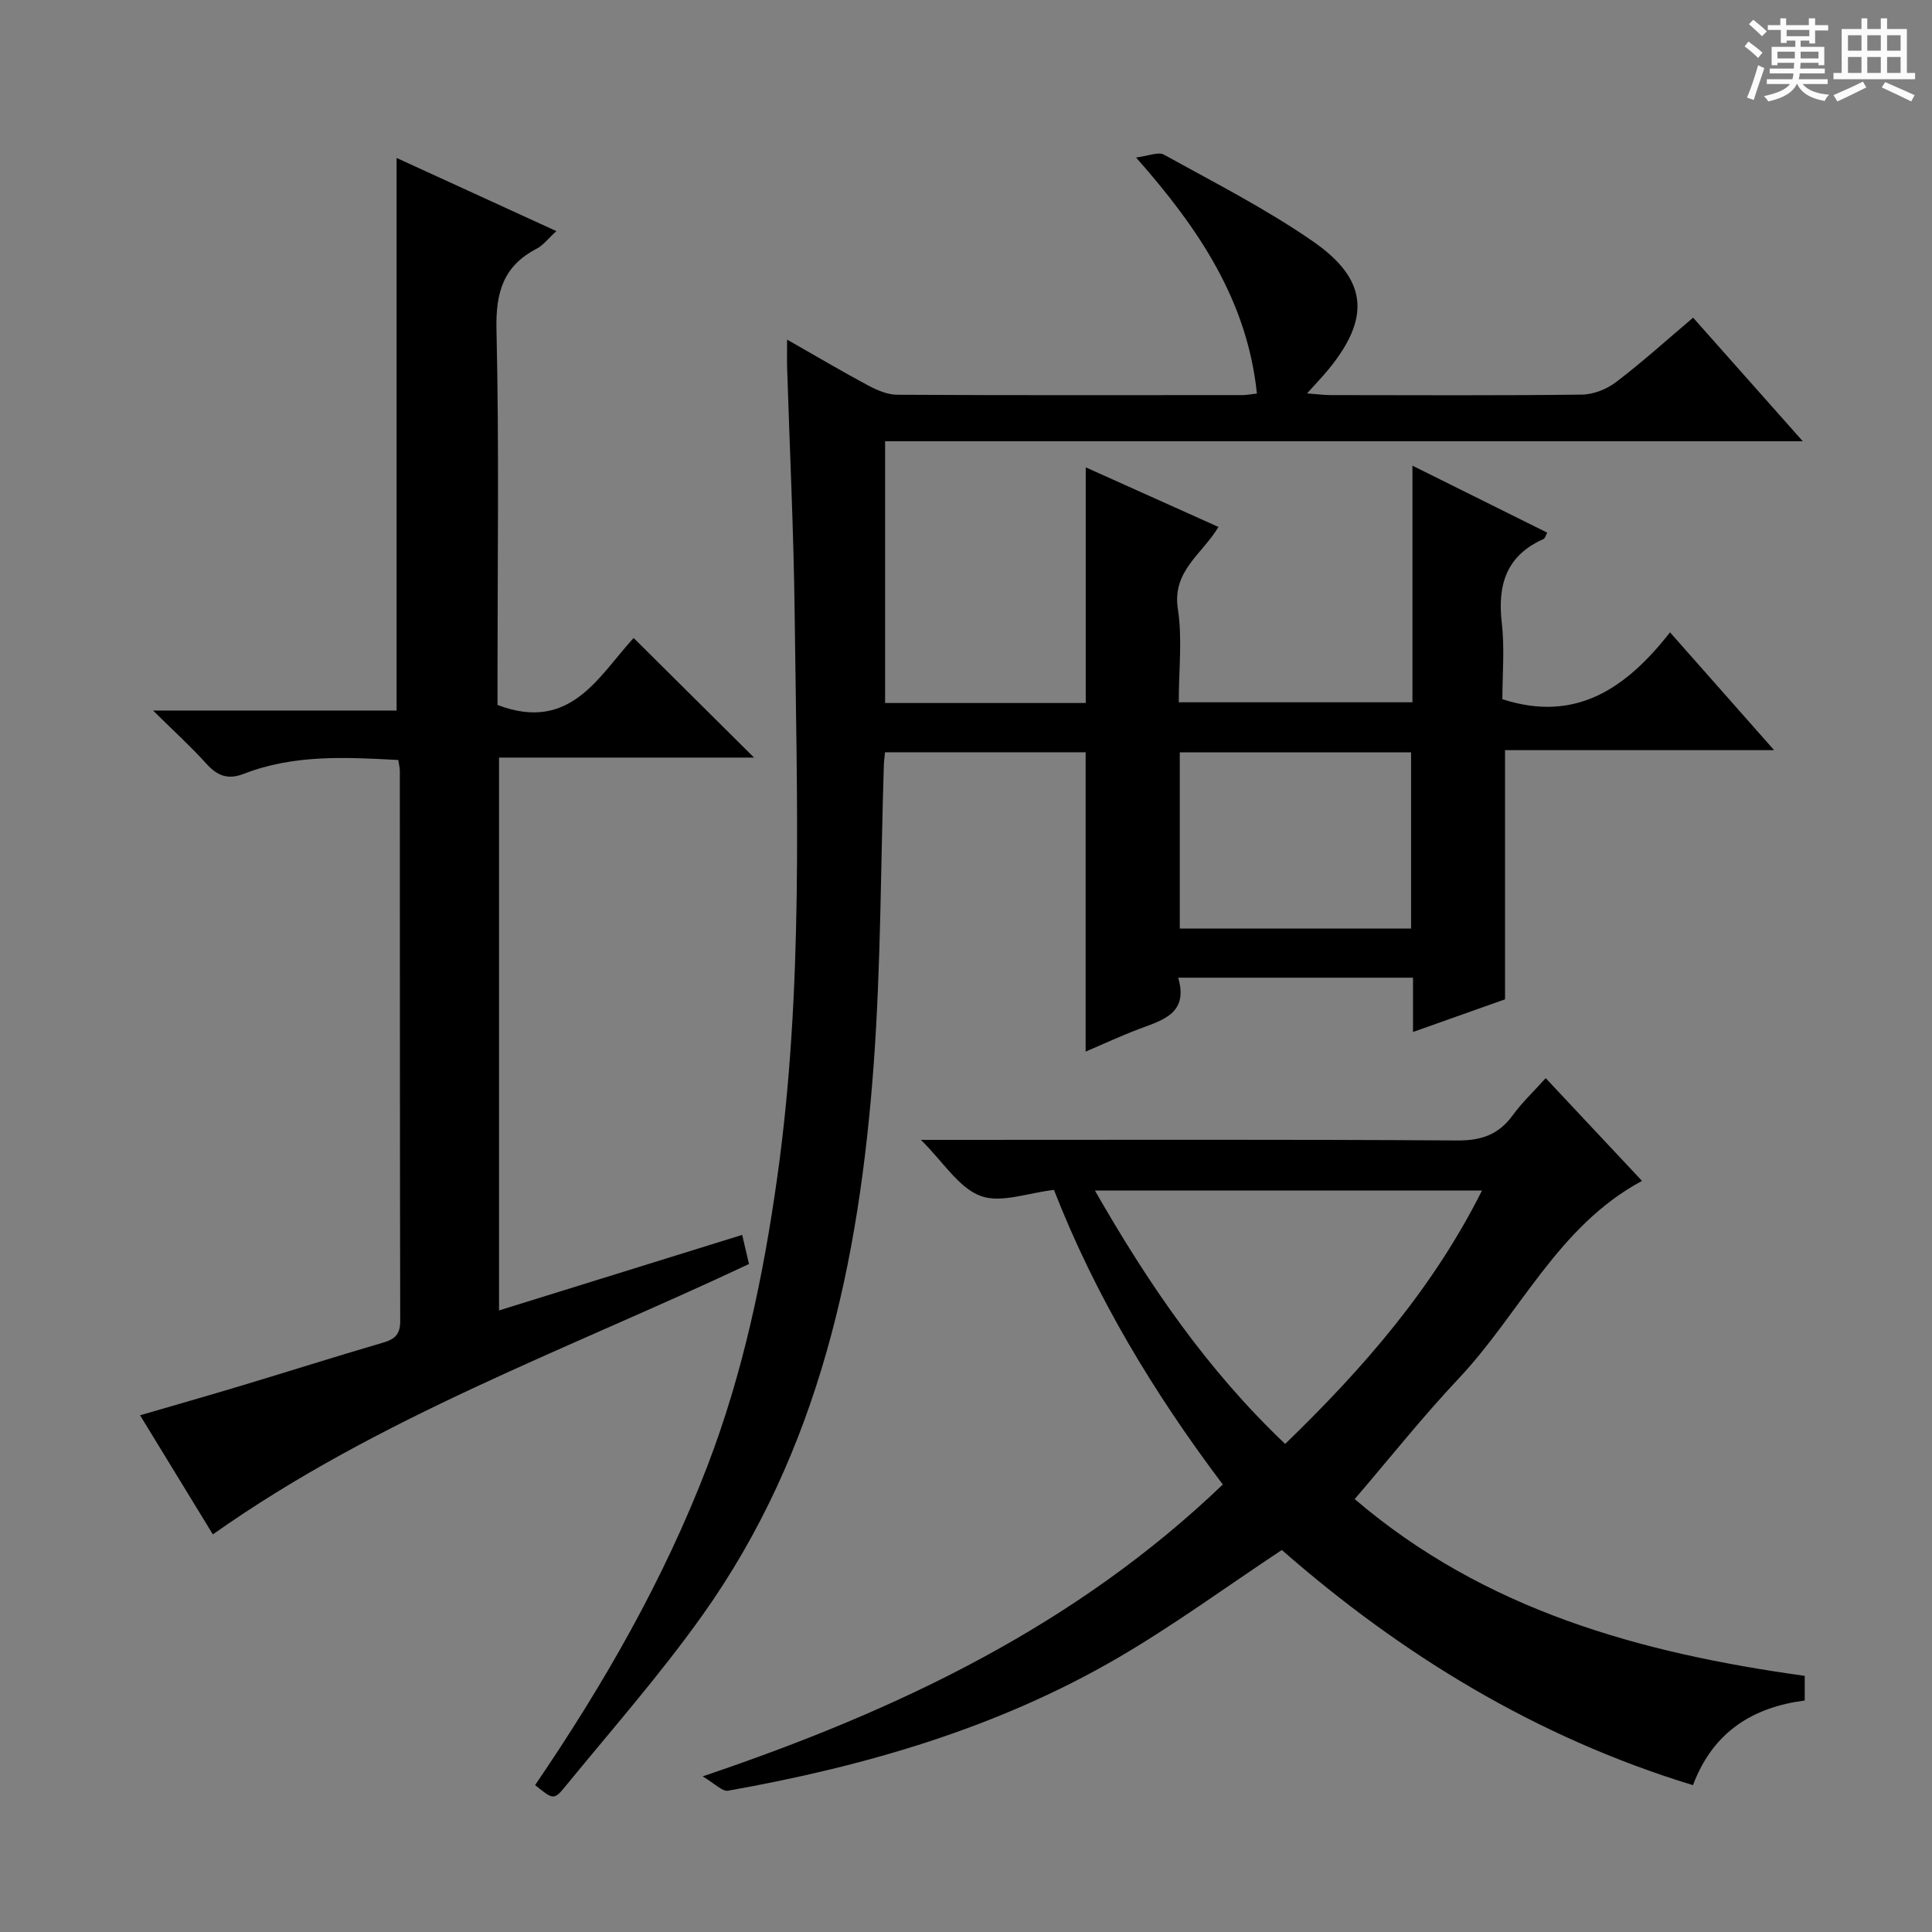 <svg enable-background="new 0 0 400 400" viewBox="0 0 400 400" xmlns="http://www.w3.org/2000/svg"><rect x="0" y="0" width="400" height="400" fill="#808080" stroke="none"/><path d="m361.2 9.6.8-1c.9.7 1.9 1.4 2.9 2.3l-.9 1.1c-1-1-2-1.8-2.8-2.4zm.5 10.6c.9-2.1 1.6-4.3 2.3-6.7.4.2.8.4 1.3.6-.7 2.1-1.5 4.3-2.2 6.6zm.4-15.2.9-.9c1 .8 2 1.6 2.8 2.4l-1 1c-.9-.9-1.8-1.7-2.7-2.5zm12.5-1.2h1.2v1.4h2.7v1.1h-2.7v2.7h-1.2v-.6h-1.8v1.3h4.9v3.8h-1.2v-.5h-3.7c0 .4-.1.9-.1 1.2h5.1v1h-5.2c0 .5-.1.9-.2 1.2h6v1h-5.2c1.1 1.3 2.9 2 5.5 2.2-.4.4-.7.8-.9 1.3-2.9-.5-4.8-1.6-5.7-3.5h-.1c-.8 1.7-2.7 2.9-5.9 3.6-.2-.4-.6-.8-.9-1.1 2.8-.6 4.6-1.4 5.4-2.5h-4.8v-1h5.3c.1-.3.2-.7.2-1.2h-4.9v-1h5c0-.4 0-.8.1-1.2h-3.5v.5h-1.2v-3.8h4.9v-1.3h-1.8v.5h-1.2v-2.7h-2.7v-1h2.6v-1.4h1.2v1.4h4.7v-1.4zm-6.6 8.3h3.6c0-.4 0-.9 0-1.4h-3.6zm1.9-4.6h4.7v-1.3h-4.7zm6.6 3.2h-3.7v1.4h3.7z" fill="#fafbfa"/><path d="m385.3 3.8h1.3v2.2h2.8v-2.2h1.3v2.2h4.1v9.1h1.7v1.3h-16.9v-1.3h1.7v-9.1h4.1v-2.2zm.4 13.1.7 1.2c-1.8.9-3.8 1.9-6 2.9-.2-.4-.5-.8-.8-1.3 2.3-1 4.3-1.9 6.1-2.8zm-3.1-6.4h2.8v-3.2h-2.8zm0 4.6h2.8v-3.3h-2.8zm4-4.6h2.8v-3.2h-2.8zm0 4.6h2.8v-3.3h-2.8zm3.7 1.9c2.1.9 4.1 1.8 6.1 2.7l-.7 1.3c-2.2-1.1-4.2-2-6.1-2.9zm3.2-9.7h-2.8v3.2h2.8zm-2.8 7.8h2.8v-3.3h-2.8z" fill="#fafbfa"/><g fill="#010000"><path d="m110.79 369.58c14.23-20.88 26.61-42.47 35.61-65.9 7.43-19.33 11.64-39.42 14.51-59.85 5.48-38.92 4.08-78.05 3.61-117.15-.2-16.79-1.02-33.58-1.55-50.37-.05-1.65-.01-3.31-.01-6 5.98 3.41 11.32 6.57 16.79 9.5 1.84.98 3.99 1.91 6.01 1.92 23.83.13 47.66.08 71.49.07.81 0 1.62-.17 2.98-.32-2-19.11-11.84-33.96-25.02-48.87 2.53-.31 4.6-1.24 5.78-.59 10.44 5.79 21.16 11.23 30.93 18.02 11.35 7.88 11.81 15.88 3.1 26.48-1.24 1.51-2.6 2.91-4.41 4.93 2.11.15 3.52.35 4.92.35 17.33.02 34.66.11 51.99-.1 2.4-.03 5.15-1.13 7.08-2.6 5.42-4.13 10.49-8.71 15.94-13.33 7.35 8.28 14.57 16.42 22.71 25.59-64.17 0-127.02 0-190 0v54.19h41.54c0-16.14 0-32.18 0-48.79 8.92 4.01 18.05 8.1 27.48 12.34-3.35 5.62-9.62 9.11-8.41 16.94.96 6.18.19 12.62.19 19.36h48.38c0-16 0-31.94 0-48.99 9.84 4.89 18.82 9.35 27.91 13.87-.32.57-.45 1.19-.79 1.33-7.69 3.42-9.54 9.47-8.62 17.37.61 5.25.12 10.64.12 15.78 15.15 4.92 25.59-2.19 34.71-13.84 7.24 8.19 13.95 15.8 21.55 24.39-19.42 0-37.48 0-55.71 0v51.59c-5.82 2.07-12.02 4.27-19.05 6.76 0-4.2 0-7.6 0-11.24-16.41 0-32.16 0-48.62 0 2.15 7.33-3.06 8.73-7.96 10.57-3.87 1.45-7.62 3.21-11.2 4.73 0-20.64 0-41.13 0-61.97-13.67 0-27.56 0-41.54 0-.1 1.12-.22 1.93-.24 2.75-.66 20.62-.6 41.29-2.1 61.85-2.98 40.71-11.23 80.08-35.52 114.15-8.77 12.3-18.79 23.7-28.37 35.41-2.31 2.85-2.55 2.65-6.21-.33zm181.36-177.33c0-12.42 0-24.44 0-36.49-16.19 0-31.94 0-47.89 0v36.49z"/><path d="m115.19 47.85c-1.7 1.54-2.72 2.94-4.1 3.65-6.91 3.59-8.47 9.08-8.3 16.71.56 24.31.21 48.64.21 72.96v4.78c15.13 5.8 20.99-6.07 28.19-13.86 8.48 8.42 16.68 16.57 24.93 24.76-17.14 0-34.81 0-52.8 0v114.46c16.92-5.26 33.51-10.41 50.34-15.64.43 1.83.9 3.85 1.41 6.03-37.52 17.68-76.67 31.7-111 55.98-4.76-7.8-9.76-15.98-15.07-24.66 7.21-2.1 14.04-4.05 20.83-6.09 9.84-2.96 19.65-6.08 29.51-8.96 2.44-.71 3.52-1.73 3.52-4.43-.08-37.98-.06-75.97-.08-113.95 0-.64-.18-1.27-.32-2.24-10.88-.59-21.63-1.16-31.95 2.85-3.38 1.31-5.53.41-7.81-2.11-3.19-3.53-6.73-6.75-11.01-10.98h50.42c0-38.34 0-76.19 0-114.41 10.72 4.91 21.64 9.91 33.08 15.15z"/><path d="m145.47 367.78c40.72-13.74 77.32-31.32 107.7-60.43-14.41-19.1-26.43-39.13-34.96-60.99-5.34.59-10.98 2.82-15.21 1.24-4.49-1.68-7.64-6.95-12.33-11.6h6.58c34.83 0 69.67-.11 104.5.12 4.97.03 8.53-1.22 11.43-5.2 1.92-2.64 4.33-4.91 6.84-7.7 6.81 7.26 13.26 14.15 19.94 21.27-17.39 9.34-25.21 27.38-37.95 40.91-7.4 7.85-14.13 16.33-21.54 24.97 26.93 23 59.07 31.86 93.18 36.6v5.1c-10.76 1.4-18.99 6.49-23.14 17.53-32.48-9.9-60.41-27.06-85.12-48.69-11.52 7.63-22.38 15.59-33.94 22.33-25 14.56-52.42 22.48-80.73 27.51-1.18.2-2.7-1.47-5.25-2.97zm161.36-121.29c-26.97 0-53.24 0-80.14 0 11.09 19.37 23.19 37.09 39.39 52.46 16.2-15.68 30.57-32.16 40.75-52.46z"/></g></svg>